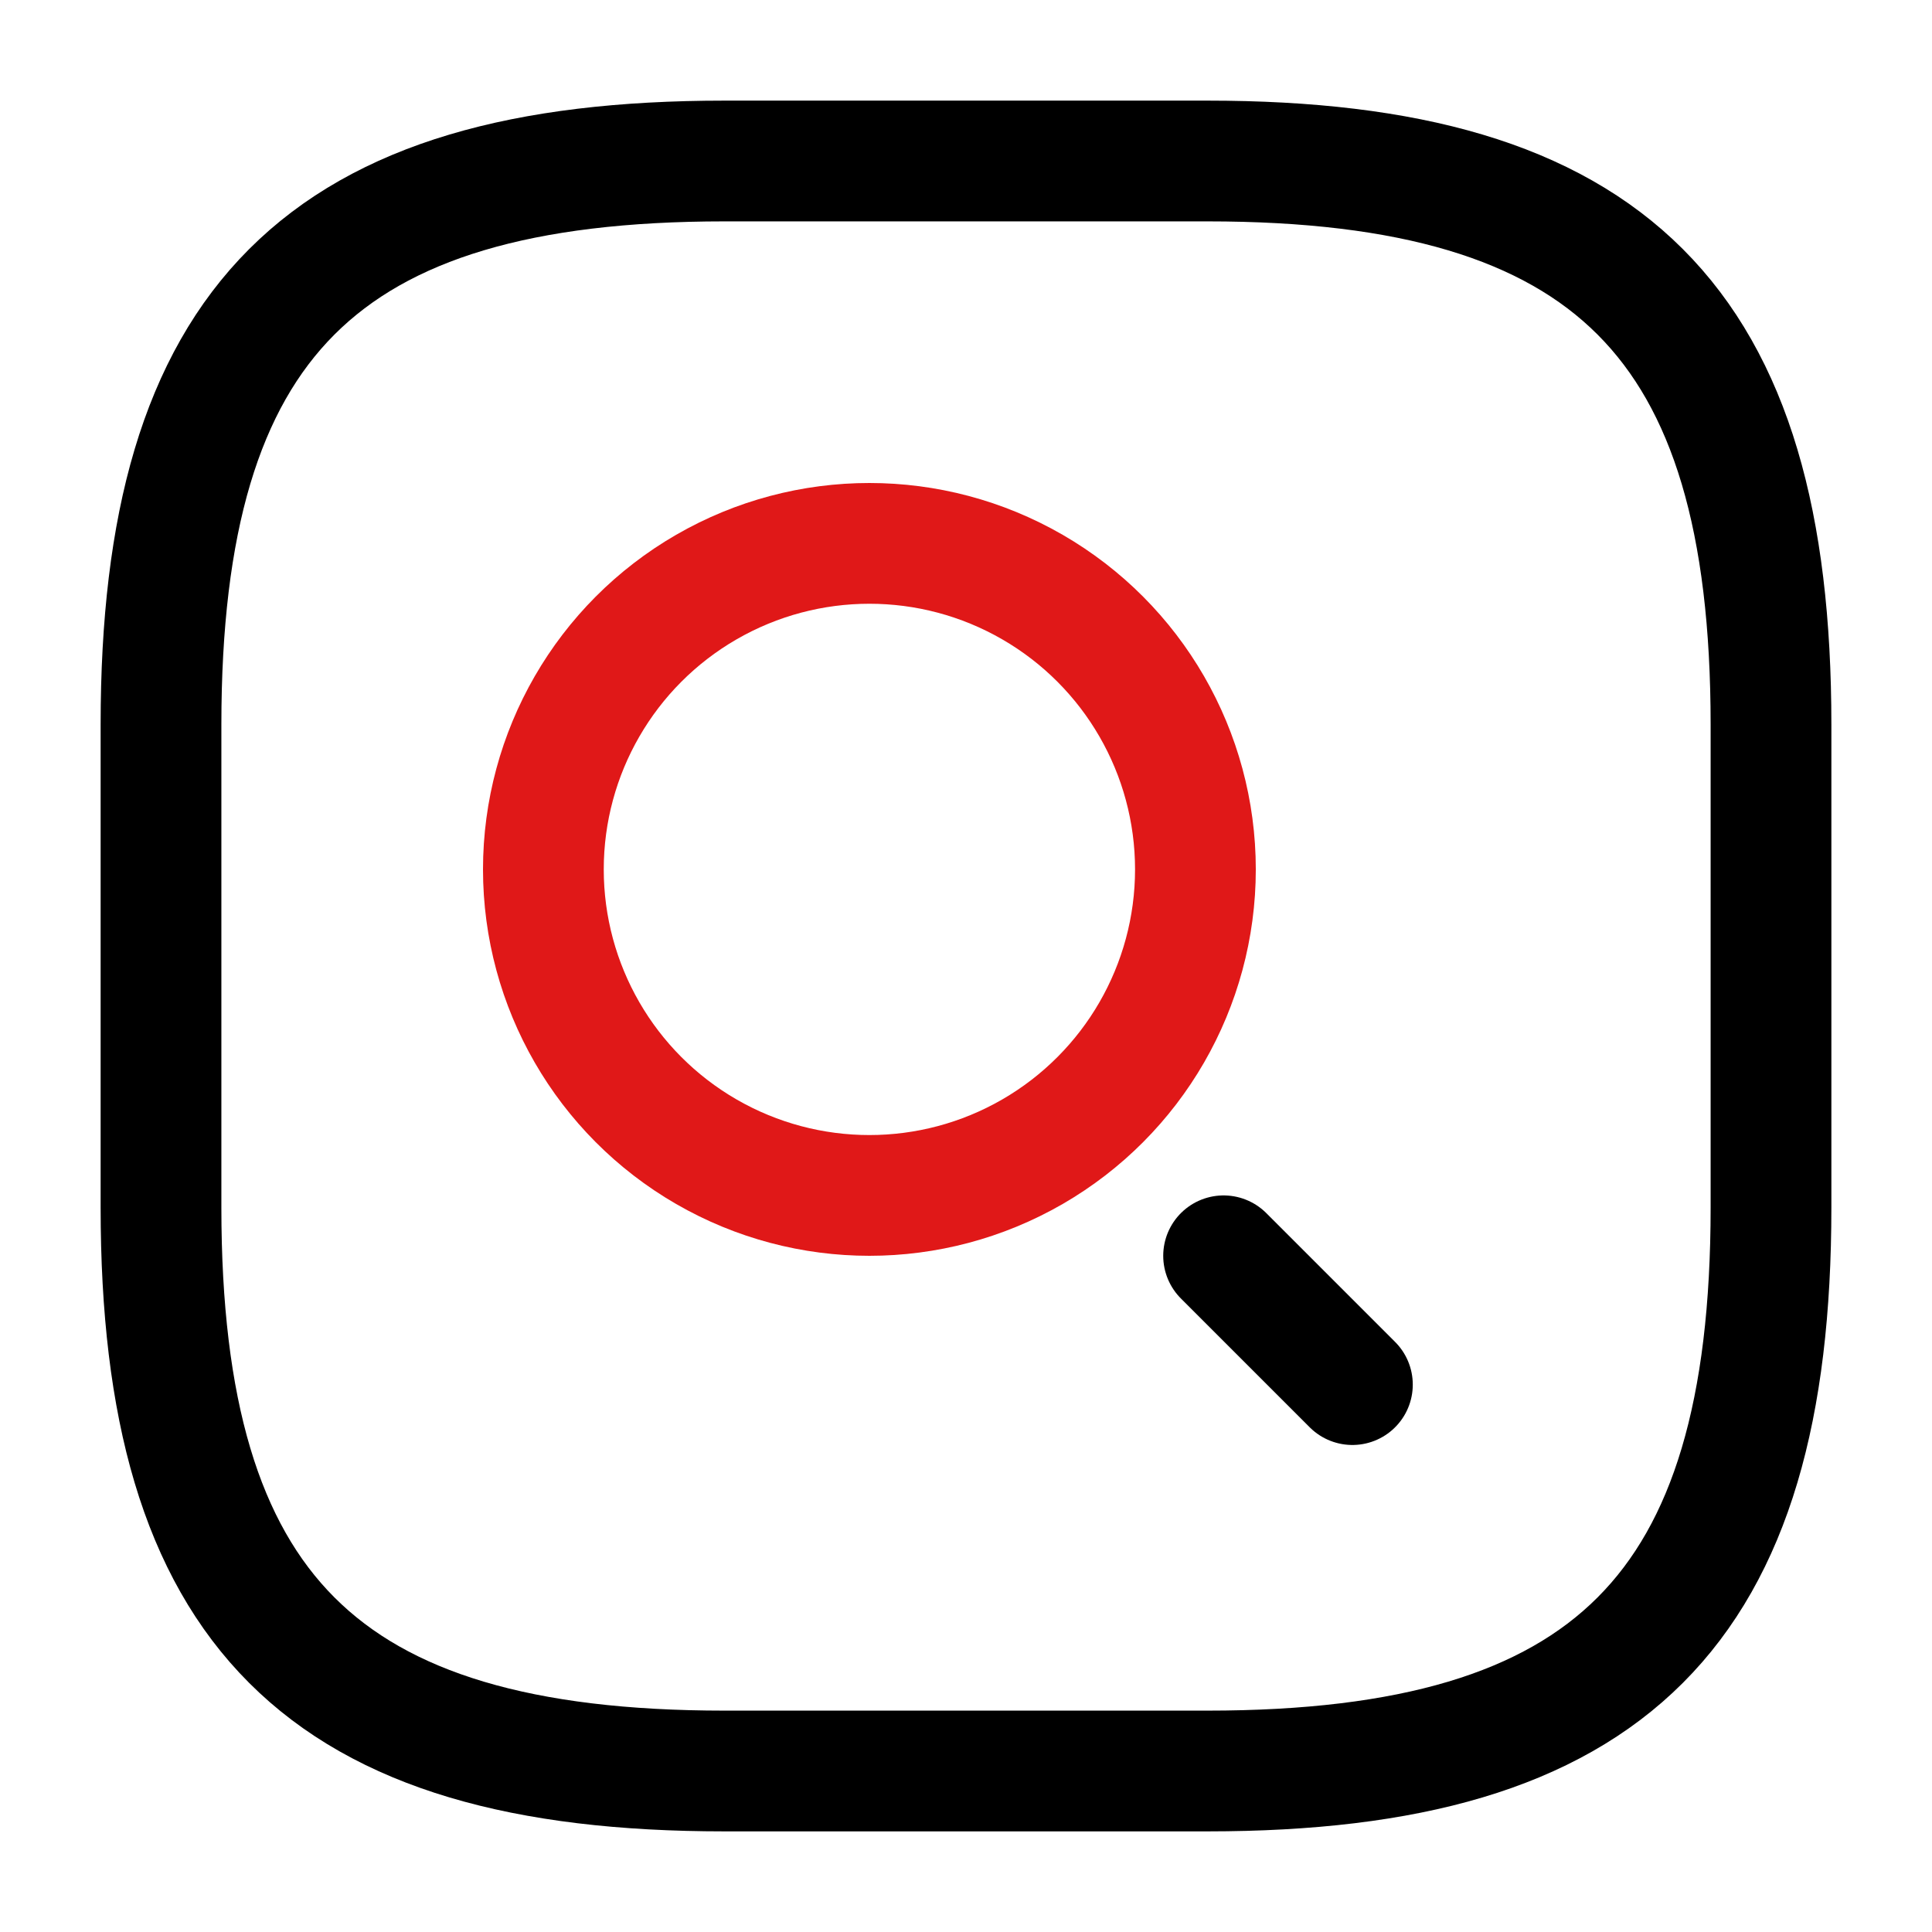 <svg xmlns="http://www.w3.org/2000/svg" width="60" height="60" viewBox="0 0 60 60" fill="none"><path d="M42 43L38 39" stroke="black" stroke-width="3.75" stroke-linecap="round"></path><path d="M22.5 55H37.5C50 55 55 50 55 37.5V22.5C55 10 50 5 37.5 5H22.5C10 5 5 10 5 22.5V37.5C5 50 10 55 22.5 55Z" stroke="black" stroke-width="3.75" stroke-linecap="round" stroke-linejoin="round"></path><circle cx="27" cy="27" r="10.125" stroke="#E01818" stroke-width="3.75"></circle></svg>